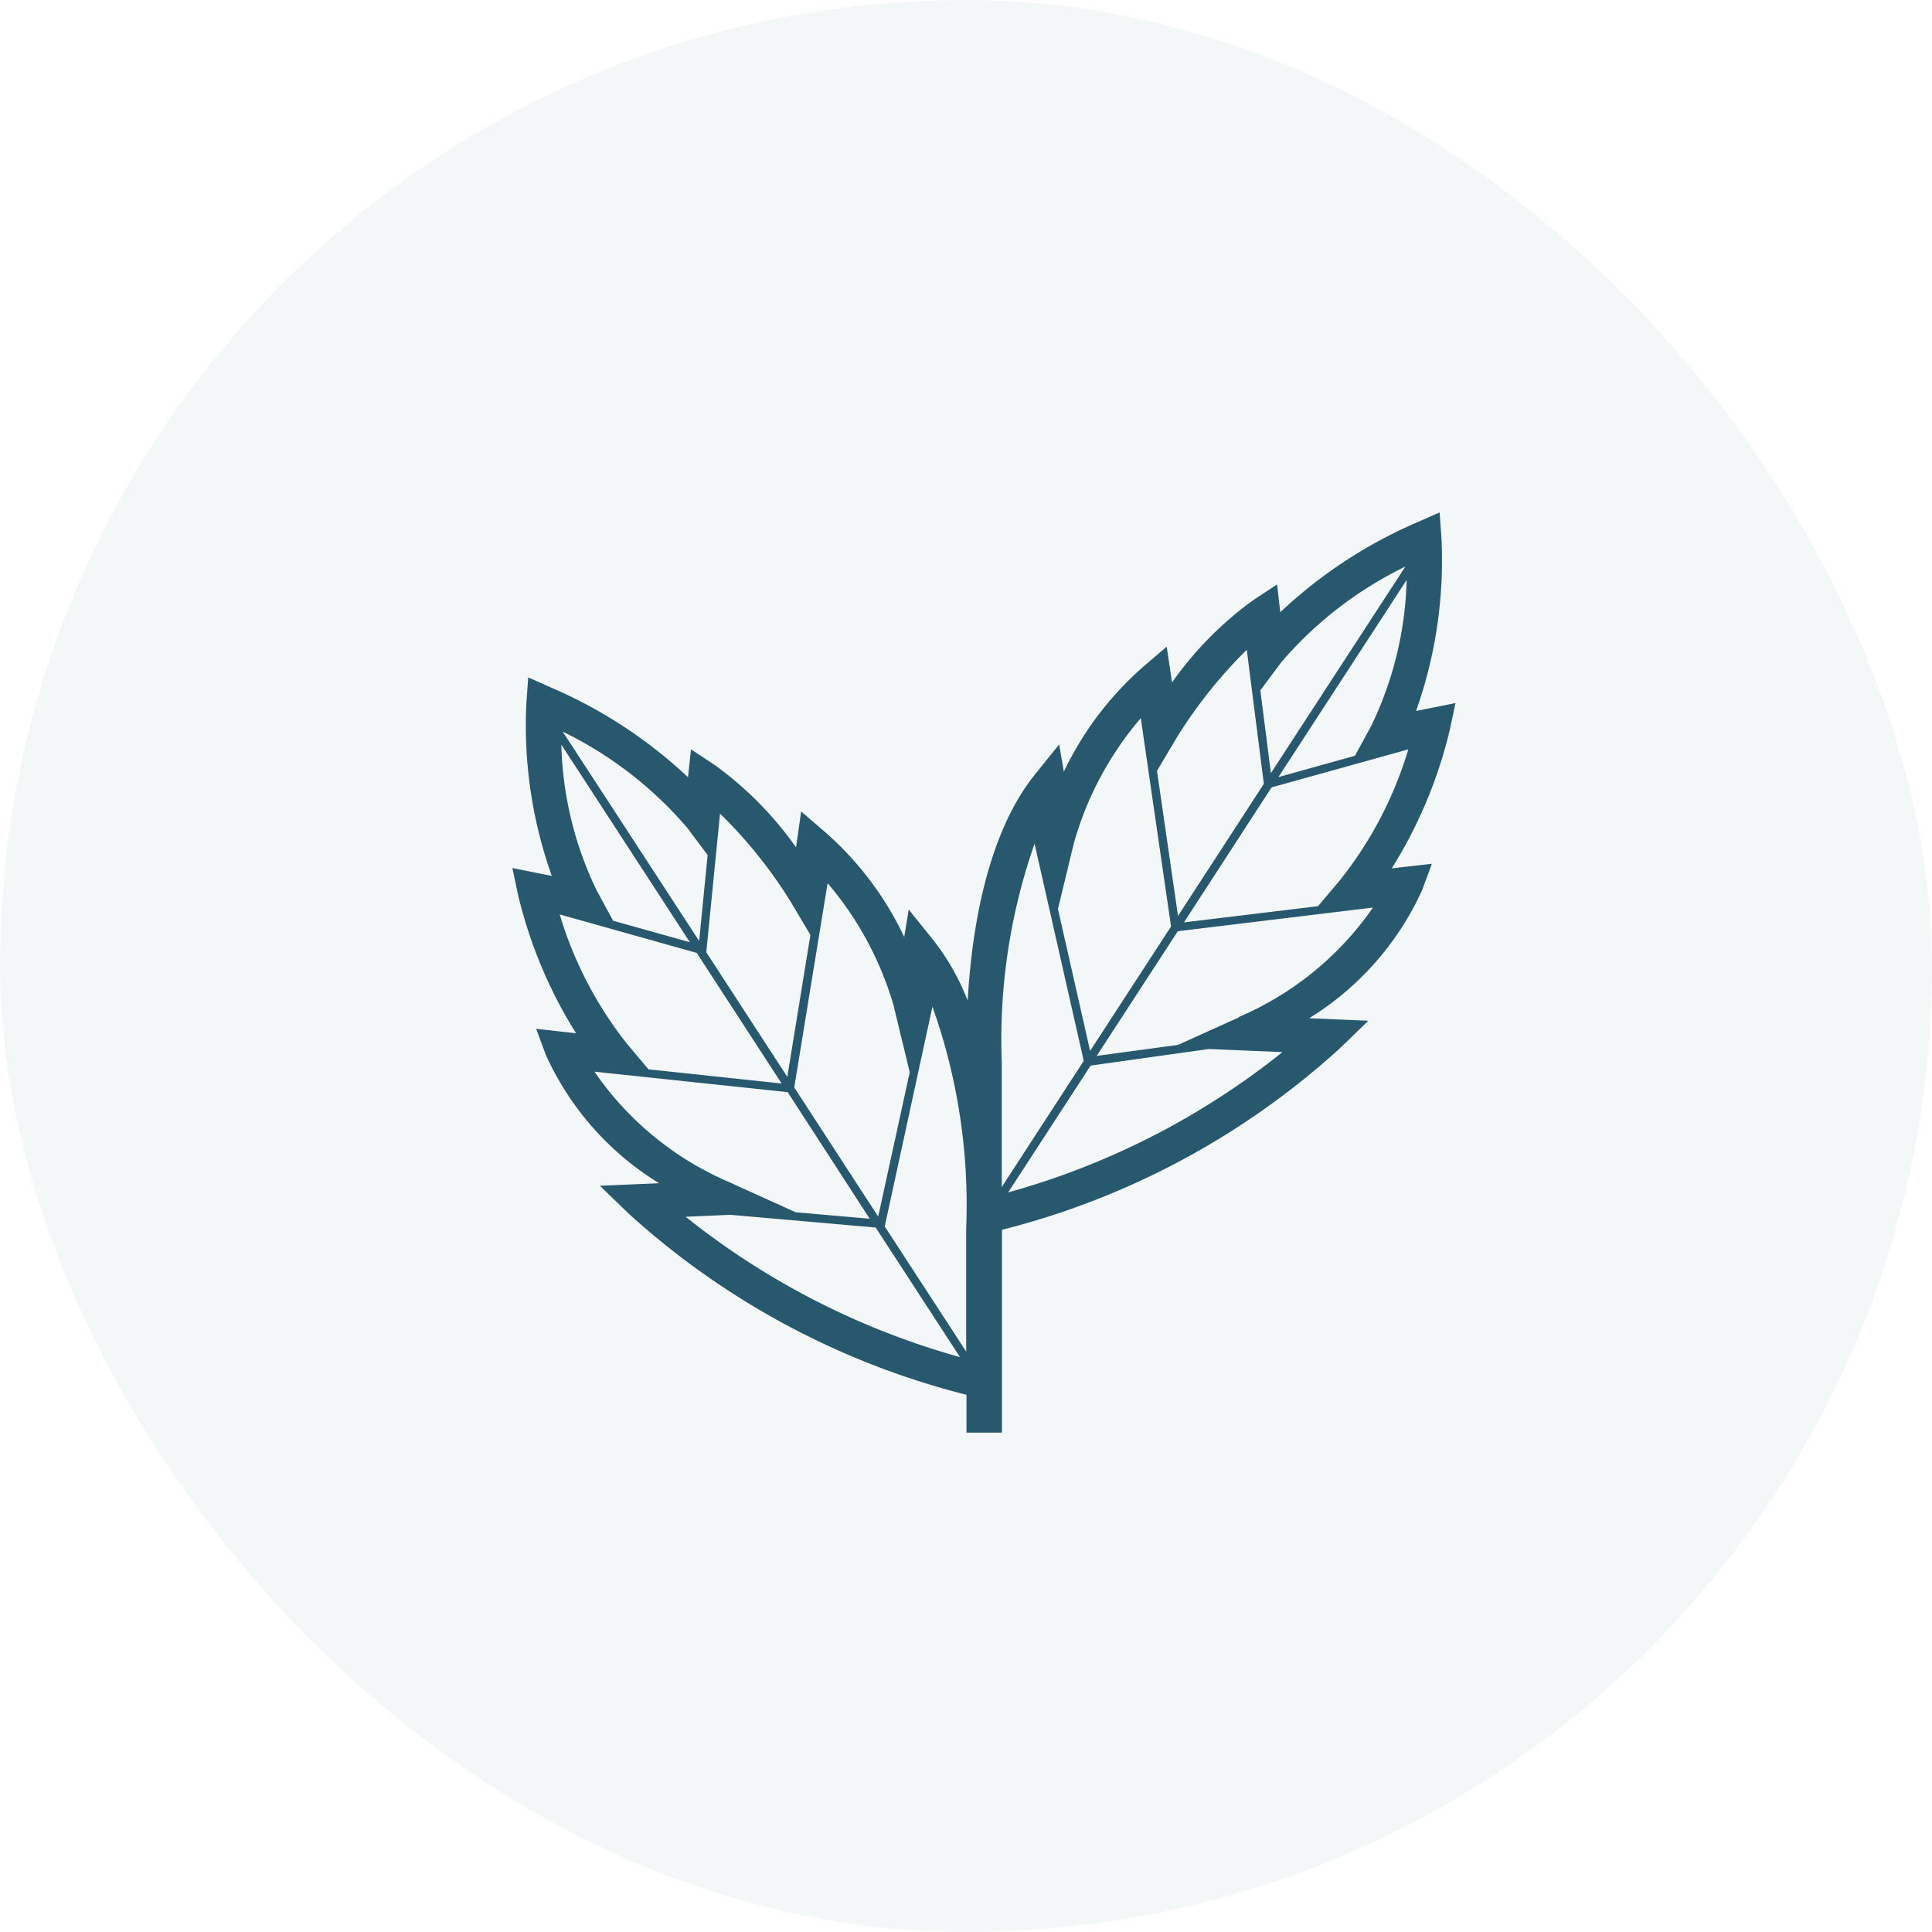 <svg xmlns="http://www.w3.org/2000/svg" width="49" height="49" viewBox="0 0 49 49">
  <g id="Group_3177" data-name="Group 3177" transform="translate(-239 -466)">
    <rect id="Rectangle_1412" data-name="Rectangle 1412" width="49" height="49" rx="24.5" transform="translate(239 466)" fill="#27586e" opacity="0.05"/>
    <path id="natural-ingredients" d="M12.417,19.412a20,20,0,0,0,8.56-4.59l.737-.713-1.5-.065A7.429,7.429,0,0,0,23.077,10.8l.249-.672-1.017.115a11.742,11.742,0,0,0,1.476-3.533l.139-.658-1,.2a11.414,11.414,0,0,0,.643-4.413l-.045-.622-.572.251A11.963,11.963,0,0,0,19.48,3.748L19.4,3.043l-.6.395a8.887,8.887,0,0,0-2.064,2.09L16.6,4.621,16,5.135a8.263,8.263,0,0,0-2.009,2.657L13.873,7.1l-.617.765C12,9.429,11.644,11.957,11.553,13.6a6.038,6.038,0,0,0-.878-1.545l-.617-.765-.115.694A8.169,8.169,0,0,0,7.934,9.321L7.329,8.8,7.2,9.711a8.934,8.934,0,0,0-2.064-2.09l-.6-.395-.077.706A11.928,11.928,0,0,0,.979,5.655L.407,5.4l-.045.622a11.359,11.359,0,0,0,.643,4.413l-1-.2.139.658a11.692,11.692,0,0,0,1.476,3.533L.608,14.313l.249.67a7.409,7.409,0,0,0,2.868,3.246l-1.5.065.737.713a20.011,20.011,0,0,0,8.56,4.588v.959h.9V19.408Zm-2.968-.086,1.21-5.575a14.978,14.978,0,0,1,.856,5.616V22.5L9.448,19.324Zm5.047-4.2-2.079,3.2V15.16a15.045,15.045,0,0,1,.832-5.542Zm5.04-.222a19.438,19.438,0,0,1-6.958,3.559l2.093-3.217,3-.421,1.858.079Zm-1.1-.883-1.55.7L14.825,15l2.057-3.162,4.949-.6a7.926,7.926,0,0,1-3.4,2.775Zm2.586-3.509-.584.691-3.4.411L19.26,8.19l3.468-.964a9.854,9.854,0,0,1-1.705,3.282Zm.753-3.858-.4.734-1.942.541,3.253-5a9.017,9.017,0,0,1-.911,3.727Zm.875-4.059L19.243,7.829l-.268-2.1.526-.706A9.744,9.744,0,0,1,22.651,2.591ZM18.631,4.7l.433,3.4L16.887,11.45l-.533-3.679.493-.83A11.961,11.961,0,0,1,18.631,4.7ZM15.942,6.427l.768,5.291-2.052,3.155-.816-3.6.409-1.689a8.368,8.368,0,0,1,1.693-3.152ZM9.683,13.765l.4,1.648-.8,3.662L7.154,15.8,8,10.62a8.392,8.392,0,0,1,1.686,3.143Zm-2.6-2.641.481.808-.586,3.6L4.923,12.371l.349-3.516a11.794,11.794,0,0,1,1.813,2.27ZM4.433,9.206l.524.7-.215,2.179L1.282,6.776a9.809,9.809,0,0,1,3.15,2.43ZM2.158,10.833a8.979,8.979,0,0,1-.911-3.727l3.26,5.011L2.56,11.572l-.4-.739Zm.753,3.858a9.78,9.78,0,0,1-1.705-3.279l3.475.976L6.834,15.7l-3.377-.359ZM5.5,18.2a7.923,7.923,0,0,1-3.413-2.8l4.9.519L9.068,19.13l-1.887-.165h.007L5.5,18.2Zm.05.832,3.669.321,2.138,3.286A19.509,19.509,0,0,1,4.4,19.08l1.148-.05Z" transform="translate(251.99 477.78)" fill="#27586e"/>
  </g>
</svg>
